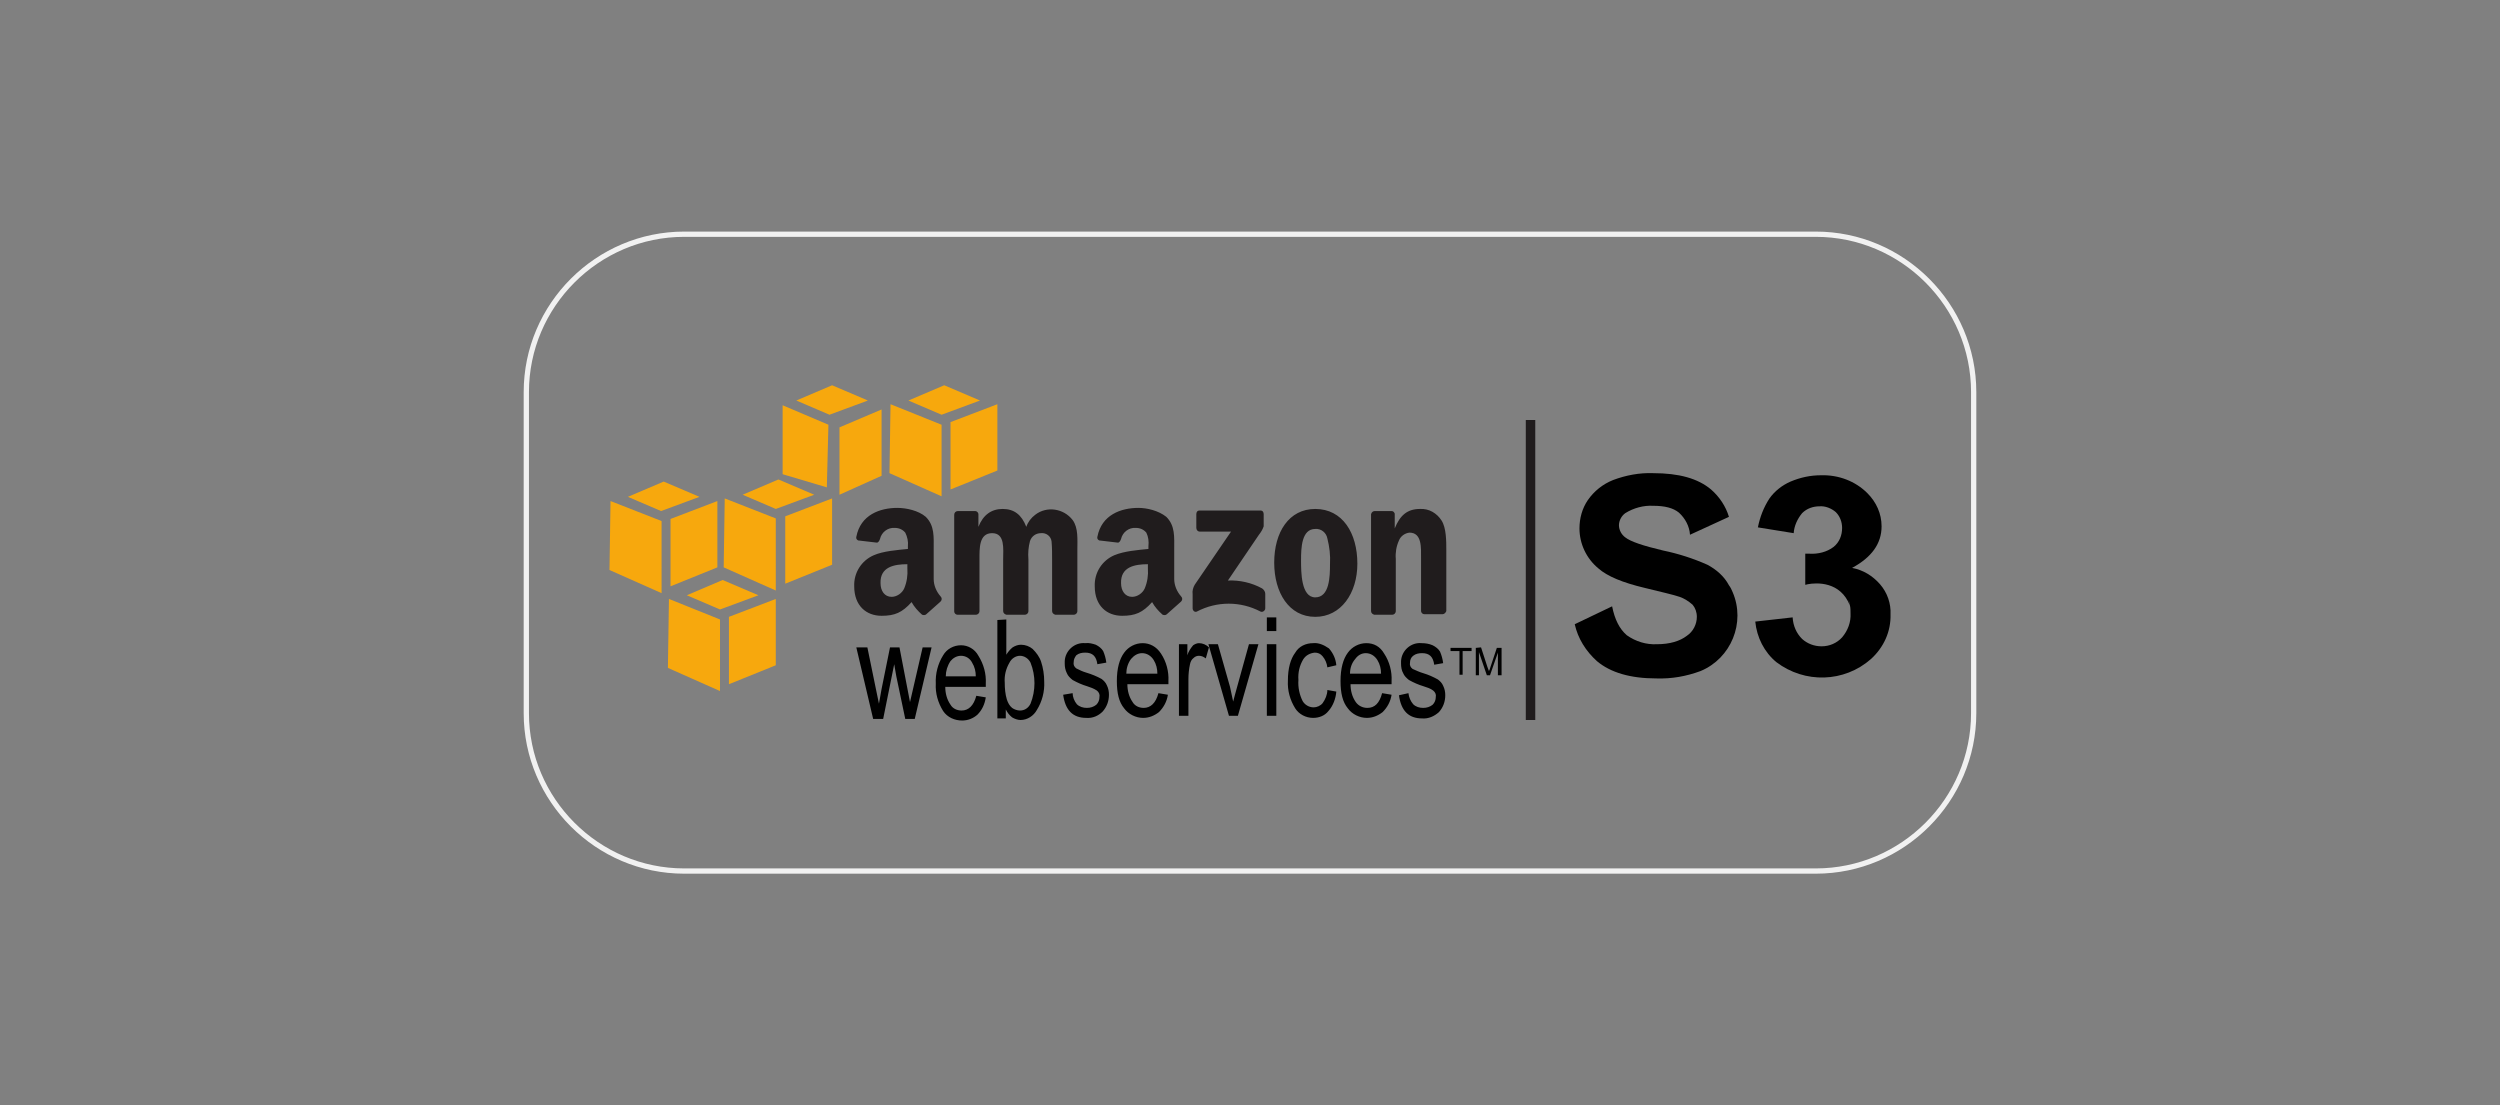 <?xml version="1.0" encoding="utf-8"?>
<!-- Generator: Adobe Illustrator 25.4.0, SVG Export Plug-In . SVG Version: 6.00 Build 0)  -->
<svg version="1.1" id="Layer_1" xmlns="http://www.w3.org/2000/svg" xmlns:xlink="http://www.w3.org/1999/xlink" x="0px" y="0px"
	 viewBox="0 0 475 210" style="enable-background:new 0 0 475 210;" xml:space="preserve">
<rect x="0" y="0" width="475" height="210" fill="#808080" stroke="none"/>
<style type="text/css">
	.st0{fill:#201C1D;}
	.st1{fill:#F7A80D;}
	.st2{fill:none;stroke:#F1F1F1;}
</style>
<g>
	<path class="st0" d="M170.5,96.5c-3.3,0-7,1.3-7.8,5.5c-0.1,0.3,0.1,0.6,0.4,0.7c0,0,0,0,0.1,0l3.4,0.4c0.3,0,0.5-0.4,0.6-0.7
		c0.3-1.3,1.5-2.2,2.8-2.1c0.8,0,1.5,0.3,2,0.9c0.4,0.8,0.6,1.7,0.5,2.6v0.5c-2,0.2-4.7,0.4-6.5,1.2c-2.3,1-3.8,3.3-3.7,5.9
		c0,3.7,2.3,5.6,5.2,5.6c2.5,0,3.9-0.6,5.7-2.6c0.5,0.9,1.2,1.7,2,2.4c0.3,0.1,0.6,0.1,0.8-0.1v0c0.7-0.6,2-1.8,2.7-2.4
		c0.3-0.3,0.3-0.7,0-1c-0.8-0.9-1.3-2.1-1.3-3.3v-5.6c0-2.4,0.2-4.5-1.5-6.2C174.5,97,172.2,96.5,170.5,96.5z M216.3,96.5
		c-3.3,0-7,1.3-7.8,5.5c-0.1,0.3,0.1,0.6,0.4,0.7c0,0,0,0,0.1,0l3.4,0.4c0.3,0,0.5-0.4,0.6-0.7c0.3-1.3,1.5-2.2,2.8-2.1
		c0.8,0,1.5,0.3,2,0.9c0.4,0.8,0.5,1.7,0.4,2.6v0.5c-2,0.2-4.6,0.4-6.5,1.2c-2.3,1-3.8,3.3-3.7,5.9c0,3.7,2.3,5.6,5.2,5.6
		c2.5,0,3.9-0.6,5.7-2.6c0.5,0.9,1.2,1.7,2,2.4c0.3,0.1,0.6,0.1,0.8-0.1v0c0.7-0.6,2-1.8,2.7-2.4c0.3-0.3,0.3-0.7,0-1
		c-0.8-0.9-1.3-2.1-1.3-3.3v-5.6c0-2.4,0.2-4.5-1.5-6.2C220.1,97,217.9,96.5,216.3,96.5z M190.5,96.7c-2.1,0-3.7,1.1-4.6,3.4h0v-2.4
		c0-0.3-0.3-0.6-0.6-0.6H182c-0.4,0-0.7,0.3-0.7,0.7v18.4c0,0.3,0.3,0.6,0.6,0.6h3.5c0.4,0,0.7-0.3,0.7-0.7v-9.8c0-2.1-0.1-5,2.4-5
		s2.1,3,2.1,5v9.8c0,0.4,0.3,0.6,0.6,0.7h3.5c0.4,0,0.7-0.3,0.7-0.7v-9.8c-0.1-1.2,0-2.4,0.3-3.5c0.3-0.9,1.1-1.5,2.1-1.5
		c1-0.1,1.9,0.6,2,1.6c0,0,0,0,0,0c0.1,1.1,0.1,2.3,0.1,3.4v9.8c0,0.4,0.3,0.6,0.6,0.7h3.5c0.4,0,0.7-0.3,0.7-0.7v-11.6
		c0-2,0.2-4.2-0.9-5.7c-1.7-2.2-4.9-2.7-7.1-1c-0.8,0.6-1.4,1.4-1.7,2.3C194.1,97.8,192.7,96.7,190.5,96.7L190.5,96.7z M249.9,96.7
		c-5,0-7.8,4.4-7.8,10.2c0,5.7,2.8,10.3,7.8,10.3c4.9,0,8-4.5,8-10.1C257.9,101.3,255.1,96.7,249.9,96.7L249.9,96.7z M269.8,96.7
		c-2.4,0-3.8,1.2-4.8,3.7h0v-2.8c-0.1-0.3-0.3-0.5-0.6-0.5h-3.2c-0.3,0-0.6,0.2-0.7,0.6v18.4c0,0.4,0.3,0.6,0.6,0.7h3.4
		c0.4,0,0.7-0.3,0.7-0.7v-9.9c-0.1-1.2,0.1-2.4,0.6-3.5c0.3-0.8,1.1-1.4,2-1.5c2.4,0,2.2,2.9,2.2,4.9v10c0,0.3,0.3,0.6,0.6,0.6h3.5
		c0.3,0,0.6-0.3,0.7-0.6v-11.5c0-1.8,0-4.3-0.9-5.7C273,97.5,271.5,96.6,269.8,96.7L269.8,96.7z M227.9,97c-0.4,0-0.6,0.3-0.6,0.7
		c0,0,0,0,0,0v2.6c0,0.4,0.3,0.7,0.6,0.7c0,0,0,0,0,0h6l-6.9,10.1c-0.3,0.5-0.5,1.2-0.4,1.8v2.7c0,0.4,0.4,0.8,0.8,0.6
		c3.8-2,8.3-2,12.1,0c0.4,0.2,0.9-0.2,0.9-0.6v-2.8c0-0.4-0.3-0.8-0.6-1c-2-1.1-4.3-1.6-6.5-1.5l5.9-8.7c0.4-0.5,0.7-1,0.9-1.6v-2.3
		c0-0.4-0.2-0.7-0.6-0.7c0,0,0,0,0,0L227.9,97L227.9,97z M249.9,100.5c1.1-0.1,2.1,0.7,2.3,1.8c0.4,1.6,0.6,3.2,0.5,4.9
		c0,2.4-0.1,6.3-2.8,6.3s-2.7-4.8-2.7-7.1S247.3,100.5,249.9,100.5z M172.4,107.2v0.8c0.1,1.3-0.1,2.6-0.6,3.8
		c-0.4,0.9-1.4,1.6-2.4,1.6c-1.3,0-2.1-1.1-2.1-2.6C167.2,107.7,169.9,107.2,172.4,107.2z M218.1,107.2v0.8c0.1,1.3-0.1,2.6-0.6,3.8
		c-0.4,0.9-1.4,1.6-2.4,1.6c-1.3,0-2.1-1.1-2.1-2.6C212.9,107.7,215.6,107.2,218.1,107.2L218.1,107.2z"/>
	<path d="M240.7,117.3v2.6h1.8v-2.6H240.7z M189.5,117.8v18.7h1.6v-1.7c0.3,0.6,0.7,1.1,1.2,1.5c0.5,0.3,1.1,0.5,1.6,0.5
		c1.3,0,2.5-0.8,3.1-1.9c1-1.6,1.5-3.5,1.4-5.4c0-1.3-0.2-2.6-0.6-3.8c-0.3-0.9-0.9-1.7-1.6-2.4c-0.6-0.5-1.4-0.8-2.2-0.8
		c-0.6,0-1.1,0.2-1.6,0.5c-0.5,0.4-0.9,0.9-1.2,1.4v-6.7L189.5,117.8L189.5,117.8z M206.2,122.2c-2-0.2-3.8,1.4-3.9,3.4
		c0,0.2,0,0.4,0,0.5c0,0.6,0.1,1.2,0.4,1.8c0.2,0.5,0.6,0.9,1.1,1.3c0.9,0.5,1.8,0.9,2.8,1.2c0.6,0.2,1.2,0.4,1.8,0.8
		c0.4,0.3,0.6,0.8,0.5,1.2c0,0.6-0.2,1.1-0.6,1.5c-0.5,0.4-1.1,0.6-1.8,0.6c-0.7,0-1.4-0.2-1.9-0.7c-0.5-0.6-0.8-1.4-0.8-2.1
		L202,132c0.4,2.9,1.8,4.4,4.4,4.4c1.2,0.1,2.3-0.4,3.1-1.2c0.8-0.9,1.2-2,1.2-3.2c0-0.6-0.1-1.2-0.4-1.8c-0.2-0.5-0.6-0.9-1-1.2
		c-0.9-0.5-1.9-0.9-2.9-1.2c-0.7-0.2-1.3-0.5-1.9-0.8c-0.4-0.3-0.6-0.7-0.5-1.2c0-0.5,0.2-0.9,0.5-1.3c0.5-0.4,1.1-0.5,1.7-0.5
		c1.4,0,2.1,0.7,2.3,2.2l1.7-0.3c-0.1-0.8-0.3-1.5-0.6-2.2c-0.3-0.5-0.8-0.9-1.4-1.2C207.6,122.3,206.9,122.1,206.2,122.2z
		 M217.1,122.2c-1.4,0-2.7,0.7-3.5,1.8c-0.9,1.2-1.4,3-1.4,5.4c0,2.3,0.4,4,1.4,5.2c0.8,1.1,2.2,1.8,3.6,1.8c1.1,0,2.1-0.4,3-1.1
		c0.9-0.9,1.5-2,1.7-3.3l-1.8-0.3c-0.5,1.9-1.5,2.8-2.8,2.8c-0.9,0-1.7-0.4-2.1-1.1c-0.7-1-1-2.2-1-3.4h7.8v-0.6
		c0.1-1.8-0.4-3.7-1.4-5.2C219.7,122.8,218.4,122.2,217.1,122.2z M227.8,122.2c-0.4,0-0.8,0.2-1.1,0.4c-0.5,0.6-0.9,1.2-1.1,1.9
		v-2.1H224V136h1.8v-7c0-0.9,0.1-1.9,0.3-2.8c0.1-0.5,0.3-0.9,0.7-1.2c0.3-0.3,0.7-0.4,1-0.4c0.5,0,0.9,0.2,1.3,0.5l0.6-2.1
		C229.2,122.5,228.5,122.2,227.8,122.2z M249.5,122.2c-1.4,0-2.7,0.6-3.4,1.8c-0.9,1.2-1.4,3-1.4,5.3c-0.1,1.9,0.4,3.7,1.4,5.3
		c0.7,1.1,2,1.8,3.4,1.8c1.1,0,2.2-0.4,2.9-1.3c0.9-1,1.4-2.4,1.5-3.7l-1.7-0.3c0,0.9-0.4,1.8-0.9,2.5c-0.4,0.5-1.1,0.8-1.7,0.8
		c-0.9,0-1.7-0.5-2.1-1.2c-0.6-1.2-0.9-2.6-0.8-4c-0.1-1.4,0.2-2.7,0.9-3.9c0.5-0.8,1.3-1.2,2.2-1.3c0.6,0,1.1,0.2,1.5,0.7
		c0.5,0.6,0.8,1.3,0.9,2.1l1.7-0.4c-0.1-1.2-0.6-2.3-1.4-3.2C251.5,122.5,250.5,122.1,249.5,122.2z M259.6,122.2
		c-1.4,0-2.7,0.7-3.5,1.8c-0.9,1.2-1.4,3-1.4,5.4c0,2.3,0.4,4,1.4,5.2c0.8,1.1,2.2,1.8,3.6,1.8c1.1,0,2.1-0.4,3-1.1
		c0.9-0.9,1.5-2,1.7-3.3l-1.8-0.3c-0.5,1.9-1.4,2.8-2.8,2.8c-0.9,0-1.7-0.4-2.2-1.1c-0.7-1-1-2.2-1-3.4h7.8v-0.6
		c0.1-1.8-0.4-3.7-1.4-5.2C262.2,122.8,261,122.2,259.6,122.2z M270.1,122.2c-2-0.2-3.8,1.4-3.9,3.4c0,0.2,0,0.4,0,0.5
		c0,0.6,0.1,1.3,0.4,1.8c0.2,0.5,0.6,0.9,1.1,1.3c0.9,0.5,1.8,0.9,2.8,1.2c0.6,0.2,1.3,0.4,1.8,0.8c0.4,0.3,0.6,0.8,0.5,1.2
		c0,0.6-0.2,1.1-0.6,1.5c-0.5,0.4-1.1,0.6-1.8,0.6c-0.7,0-1.4-0.2-1.9-0.7c-0.5-0.6-0.8-1.3-0.9-2.1l-1.8,0.4
		c0.4,2.9,1.8,4.4,4.4,4.4c1.2,0.1,2.3-0.4,3.2-1.2c0.8-0.9,1.2-2,1.2-3.2c0-0.6-0.1-1.2-0.4-1.8c-0.2-0.5-0.6-0.9-1-1.2
		c-0.9-0.5-1.8-0.9-2.8-1.2c-0.7-0.2-1.3-0.5-2-0.8c-0.4-0.3-0.6-0.7-0.5-1.2c0-0.5,0.2-1,0.6-1.3c0.5-0.4,1.1-0.5,1.7-0.5
		c1.4,0,2.1,0.7,2.3,2.2l1.7-0.3c-0.1-0.8-0.3-1.5-0.6-2.2c-0.3-0.5-0.8-0.9-1.4-1.2C271.5,122.3,270.8,122.2,270.1,122.2z
		 M229.6,122.4l3.9,13.6h1.7l3.9-13.6h-1.8l-2.3,8.3c-0.3,1-0.5,1.9-0.7,2.6c-0.2-0.9-0.4-1.8-0.6-2.8l-2.3-8.1L229.6,122.4
		L229.6,122.4z M240.7,122.4v13.6h1.8v-13.6L240.7,122.4L240.7,122.4z M182.6,122.6c-1.4,0-2.7,0.7-3.4,1.9c-1,1.6-1.5,3.5-1.4,5.4
		c-0.1,1.8,0.4,3.6,1.4,5.2c0.8,1.2,2.2,1.8,3.6,1.8c1.1,0,2.1-0.4,2.9-1.1c0.9-0.9,1.4-2,1.6-3.3l-1.8-0.3
		c-0.5,1.9-1.5,2.8-2.8,2.8c-0.9,0-1.7-0.4-2.1-1.1c-0.7-1-1-2.2-1-3.4h7.7l0-0.6c0.1-1.9-0.4-3.7-1.4-5.3
		C185.2,123.3,183.9,122.6,182.6,122.6L182.6,122.6z M162.7,123l3.2,13.6h1.9l2.1-10.4l0.4,2.3l1.7,8.1h1.8l3.2-13.6h-1.7l-1.8,7.8
		l-0.6,2.6l-0.5-2.6l-1.5-7.8h-1.8l-1.6,7.9l-0.5,2.8l-0.6-2.9l-1.6-7.8L162.7,123z M275.6,123.1v0.6h1.7v4.5h0.6v-4.5h1.7v-0.6
		H275.6L275.6,123.1z M280.4,123.1v5.2h0.6v-4.4l1.5,4.4h0.6l1.5-4.3v4.3h0.7v-5.2h-0.9l-1.2,3.6c-0.1,0.4-0.2,0.6-0.3,0.8l-0.3-0.8
		l-1.2-3.7L280.4,123.1L280.4,123.1z M217,124.1c0.9,0,1.7,0.5,2.2,1.3c0.5,0.8,0.7,1.7,0.7,2.6h-5.9c0-1,0.3-2,0.9-2.8
		C215.5,124.5,216.2,124.1,217,124.1L217,124.1z M259.5,124.1c0.9,0,1.7,0.5,2.2,1.3c0.5,0.8,0.7,1.7,0.7,2.6h-5.9c0-1,0.3-2,1-2.8
		C258,124.5,258.7,124.1,259.5,124.1L259.5,124.1z M182.6,124.6c0.9,0,1.7,0.5,2.1,1.3c0.5,0.8,0.7,1.7,0.7,2.6h-5.7
		c0-1,0.3-2,0.9-2.9C181.1,125,181.8,124.6,182.6,124.6L182.6,124.6z M193.8,124.6c0.8,0,1.6,0.5,2,1.3c1,2.5,1,5.3,0,7.8
		c-0.4,0.8-1.1,1.3-2,1.3c-0.5,0-1.1-0.2-1.5-0.5c-0.5-0.4-0.8-1-1-1.6c-0.3-1-0.4-2.1-0.4-3.2c-0.1-1.3,0.2-2.6,0.9-3.8
		C192.2,125.1,193,124.6,193.8,124.6L193.8,124.6z"/>
	<path class="st1" d="M137.3,110.2l-6.8,2.9l6.3,2.7l7.3-2.7L137.3,110.2z M127.1,113.8l-0.2,13.1l9.9,4.4v-13.6L127.1,113.8z
		 M147.4,113.8l-8.9,3.4V130l8.9-3.6V113.8z"/>
	<path class="st1" d="M158.1,73.2l-6.8,2.9l6.3,2.7l7.3-2.7L158.1,73.2z M148.7,77v13.1l8.4,2.5l0.3-11.9L148.7,77z M167.5,77.8
		l-8,3.4V94l8-3.6V77.8z"/>
	<path class="st1" d="M126.1,91.5l-6.8,2.9l6.3,2.7l7.3-2.7L126.1,91.5z M116,95.2l-0.2,13.1l9.9,4.4V99L116,95.2z M136.3,95.2
		l-8.9,3.4v12.8l8.9-3.6V95.2z"/>
	<path class="st1" d="M147.9,91.1l-6.8,2.9l6.3,2.7l7.3-2.7L147.9,91.1z M137.7,94.7l-0.2,13.1l9.9,4.4V98.5L137.7,94.7z
		 M158.1,94.7l-8.9,3.4v12.8l8.9-3.6V94.7z"/>
	<path class="st1" d="M179.4,73.2l-6.8,2.9l6.3,2.7l7.3-2.7L179.4,73.2z M169.2,76.8L169,89.9l9.9,4.4V80.7L169.2,76.8z M189.5,76.8
		l-8.9,3.4V93l8.9-3.6L189.5,76.8z"/>
	<path d="M357.2,111c-1.4-1.6-3.2-2.7-5.3-3.1c3.7-2,5.6-4.6,5.6-7.9c0-2.4-1-4.6-2.7-6.3c-2.3-2.3-5.5-3.5-8.8-3.4
		c-2,0-3.9,0.4-5.8,1.2c-1.6,0.7-3,1.8-4,3.2c-1.1,1.7-1.8,3.5-2.2,5.5l6.8,1.1c0.1-1.4,0.7-2.7,1.6-3.8c0.9-0.9,2.1-1.3,3.3-1.3
		c1.1-0.1,2.3,0.4,3.1,1.1c0.8,0.8,1.2,1.9,1.2,3c0,1.4-0.5,2.7-1.6,3.6c-1.3,1-3,1.4-4.6,1.3H343v5.9h0.1l0,0l0.4-0.1
		c1.6-0.3,6.2-0.6,8,4.1c0.1,0.4,0.1,0.9,0.1,1.4c0.1,1.7-0.5,3.3-1.6,4.6c-1,1.1-2.4,1.7-3.9,1.7c-1.4,0-2.7-0.5-3.7-1.4
		c-1.1-1.1-1.7-2.5-1.8-4.1l-7.1,0.8c0.3,3,1.7,5.8,4,7.7c5.4,4.1,12.9,3.9,18-0.6c2.4-2.2,3.8-5.2,3.7-8.5
		C359.3,114.7,358.6,112.6,357.2,111z M351.2,113.9c0.1,0.4,0.3,0.8,0.3,1.2L351.2,113.9z"/>
	<path d="M324.4,107.3c-2.7-1.2-5.5-2.1-8.4-2.7c-3.8-0.9-6.2-1.7-7.2-2.5c-0.7-0.5-1.2-1.4-1.2-2.3c0-0.9,0.5-1.8,1.2-2.3
		c1.6-1,3.5-1.5,5.3-1.4c2.2,0,3.8,0.4,4.9,1.3c1.2,1.1,2,2.6,2.1,4.2l7.4-3.4c-0.6-2-1.8-3.8-3.4-5.2c-2.5-2.1-6.1-3.1-11-3.1
		c-2.6-0.1-5.2,0.4-7.6,1.3c-2,0.8-3.6,2.1-4.8,3.8c-1.1,1.6-1.6,3.5-1.6,5.4c0,2.9,1.3,5.7,3.6,7.6c1.7,1.5,4.6,2.7,8.8,3.7
		c3.3,0.8,5.4,1.3,6.3,1.6c1.1,0.3,2,0.9,2.8,1.6c0.5,0.6,0.8,1.4,0.8,2.3c0,1.4-0.7,2.8-1.9,3.6c-1.3,1-3.2,1.6-5.7,1.6
		c-2,0.1-4-0.5-5.7-1.7c-1.4-1.2-2.3-3-2.8-5.5l-7.1,3.4c0.6,2.7,2.1,5.1,4.2,7c2.6,2.2,6.4,3.3,11.3,3.3c2.9,0.1,5.7-0.4,8.4-1.4
		c5.8-2.4,8.6-9.2,6.1-15c-0.2-0.5-0.4-0.9-0.7-1.3C327.6,109.5,326.1,108.2,324.4,107.3z"/>
	<rect x="289.9" y="79.8" class="st0" width="1.8" height="57"/>
</g>
<path class="st2" d="M345,165.5H130c-16.5,0-30-13.5-30-30v-61c0-16.5,13.5-30,30-30h215c16.5,0,30,13.5,30,30v61
	C375,152,361.5,165.5,345,165.5z"/>
</svg>
